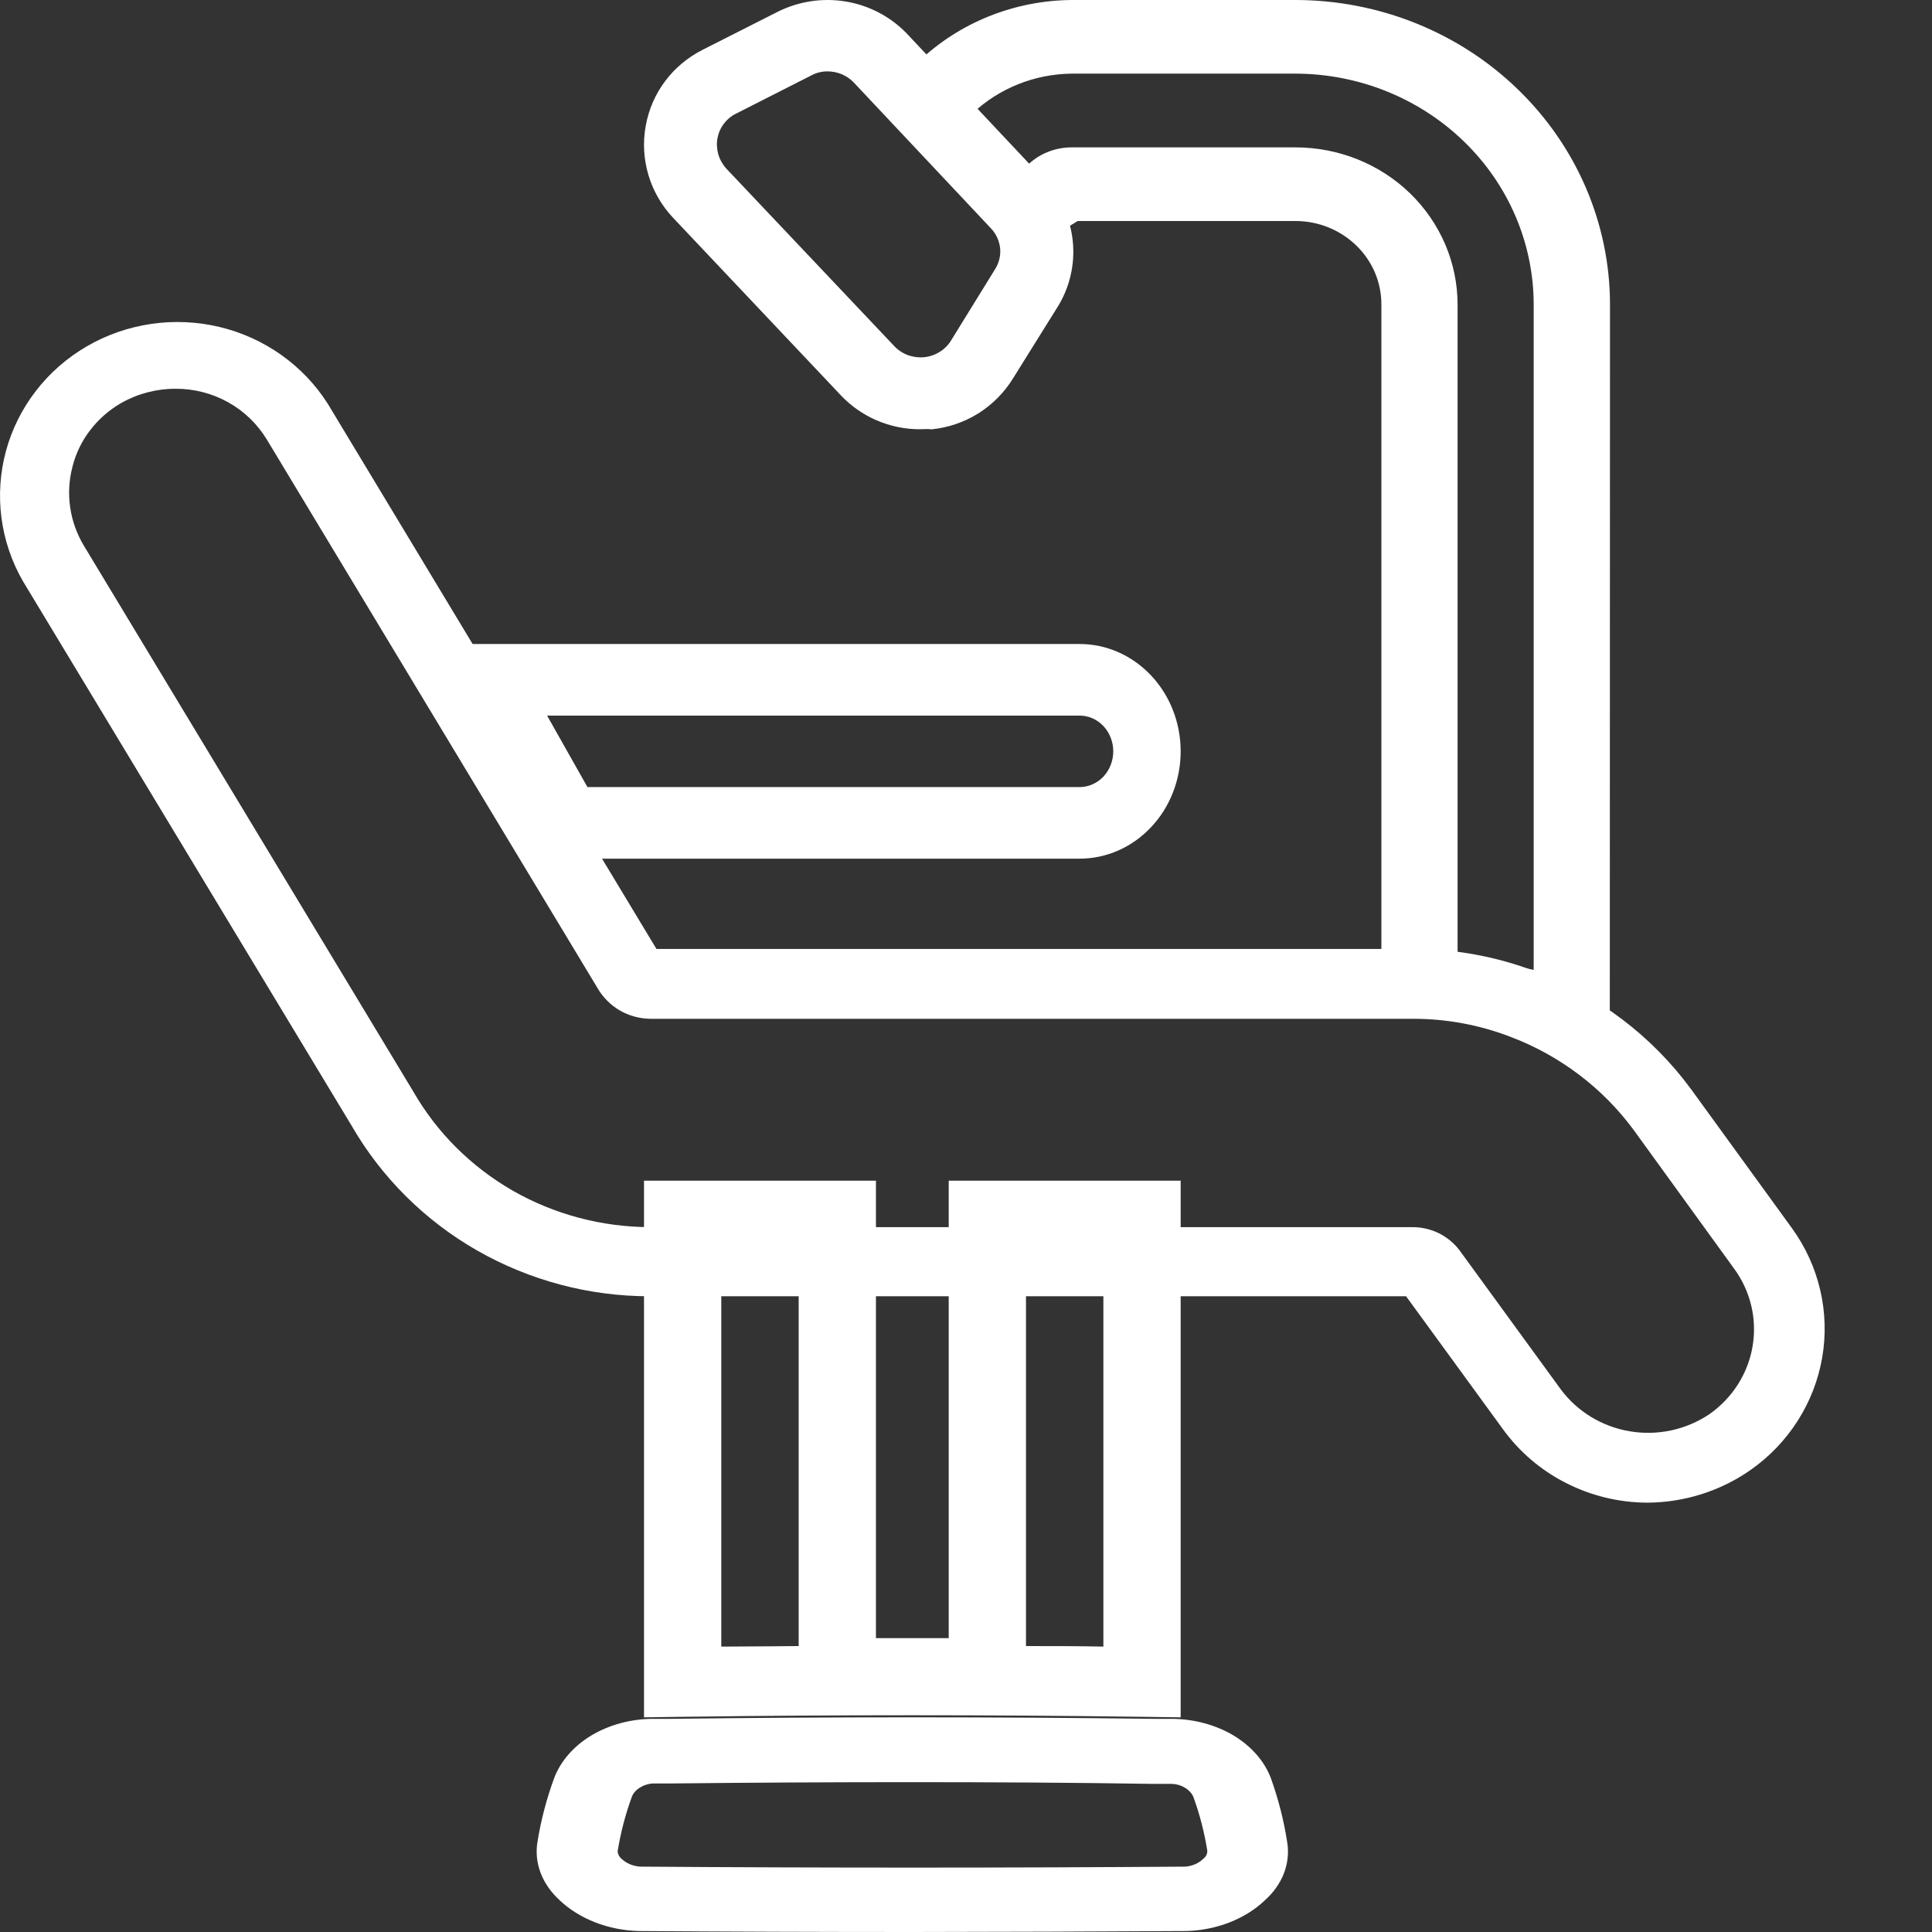 <svg width="18" height="18" viewBox="0 0 18 18" fill="none" xmlns="http://www.w3.org/2000/svg">
<rect x="0" y="0" width="18" height="18" fill="#333333" stroke="none"/>
<g id="Frame">
<path id="Vector" d="M15.348 14C15.084 13.999 14.823 13.936 14.589 13.816C14.354 13.697 14.153 13.524 14 13.312L13.1 12.077H6.056C5.49 12.078 4.935 11.93 4.446 11.651C3.958 11.372 3.554 10.97 3.276 10.488L0.212 5.412C0.001 5.044 -0.055 4.609 0.056 4.2C0.168 3.791 0.438 3.442 0.81 3.226C1.181 3.011 1.624 2.946 2.044 3.046C2.463 3.146 2.826 3.403 3.054 3.762L6.116 8.841H13.16C13.552 8.84 13.94 8.911 14.304 9.05C14.886 9.27 15.39 9.651 15.754 10.146L16.694 11.441C16.948 11.791 17.05 12.225 16.977 12.648C16.904 13.071 16.663 13.449 16.306 13.698C16.026 13.893 15.691 13.998 15.348 14ZM1.634 3.622C1.456 3.622 1.281 3.668 1.127 3.756C1.015 3.821 0.918 3.906 0.84 4.008C0.762 4.109 0.706 4.225 0.675 4.349C0.643 4.472 0.635 4.601 0.654 4.727C0.672 4.854 0.716 4.975 0.782 5.085L3.849 10.167C4.069 10.551 4.389 10.87 4.777 11.093C5.165 11.315 5.607 11.432 6.056 11.433H13.16C13.245 11.433 13.328 11.452 13.404 11.489C13.479 11.526 13.545 11.58 13.596 11.646L14.539 12.941C14.693 13.15 14.925 13.292 15.184 13.335C15.444 13.379 15.71 13.321 15.927 13.175C16.14 13.025 16.285 12.799 16.328 12.545C16.372 12.291 16.31 12.031 16.158 11.822L15.22 10.527C14.93 10.134 14.53 9.832 14.068 9.658C13.78 9.548 13.473 9.491 13.163 9.492H6.056C5.956 9.49 5.859 9.463 5.774 9.414C5.689 9.364 5.618 9.293 5.569 9.209L2.486 4.095C2.398 3.95 2.274 3.83 2.124 3.747C1.975 3.664 1.806 3.621 1.634 3.622Z" fill="white"/>
<path id="Vector_2" d="M6 16V11H8.161V15.262H8.839V11H11V16L10.634 15.995C9.215 15.976 7.778 15.976 6.365 15.995L6 16ZM9.559 15.336C9.799 15.336 10.04 15.336 10.28 15.341V11.649H9.559V15.336ZM6.72 11.649V15.341C6.96 15.341 7.2 15.337 7.441 15.336V11.649H6.72Z" fill="white"/>
<path id="Vector_3" d="M8.499 18C7.649 18 6.8 17.997 5.951 17.991C5.81 17.987 5.672 17.96 5.545 17.91C5.419 17.861 5.306 17.791 5.215 17.705C5.134 17.631 5.073 17.544 5.037 17.45C5.001 17.355 4.991 17.256 5.008 17.158C5.04 16.958 5.092 16.76 5.163 16.566C5.223 16.408 5.344 16.269 5.509 16.169C5.675 16.07 5.875 16.015 6.082 16.014H6.257C7.737 15.995 9.249 15.995 10.744 16.014H10.92C11.128 16.016 11.33 16.071 11.496 16.171C11.662 16.272 11.783 16.412 11.842 16.571C11.911 16.764 11.961 16.961 11.992 17.16C12.009 17.257 11.998 17.357 11.963 17.451C11.927 17.545 11.866 17.632 11.784 17.705C11.694 17.791 11.583 17.86 11.457 17.91C11.331 17.959 11.194 17.987 11.054 17.991C10.203 17.996 9.351 17.999 8.499 18ZM8.494 16.604C7.747 16.604 7.001 16.608 6.262 16.616H6.082C6.039 16.619 5.997 16.632 5.963 16.654C5.928 16.675 5.902 16.704 5.888 16.737C5.827 16.903 5.783 17.072 5.755 17.244C5.754 17.258 5.758 17.271 5.764 17.284C5.77 17.297 5.78 17.309 5.792 17.319C5.835 17.36 5.896 17.386 5.963 17.391C7.653 17.403 9.347 17.403 11.045 17.391C11.11 17.385 11.169 17.359 11.211 17.318C11.235 17.299 11.248 17.274 11.248 17.247V17.242C11.221 17.073 11.178 16.905 11.118 16.74C11.103 16.707 11.077 16.678 11.042 16.657C11.007 16.635 10.965 16.622 10.921 16.62H10.74C9.992 16.608 9.242 16.604 8.494 16.604Z" fill="white"/>
<path id="Vector_4" d="M10.058 8H5.112L4 6H10.058C10.308 6 10.547 6.105 10.724 6.293C10.901 6.48 11 6.735 11 7C11 7.265 10.901 7.52 10.724 7.707C10.547 7.895 10.308 8 10.058 8ZM5.473 7.333H10.058C10.141 7.333 10.221 7.298 10.28 7.236C10.339 7.173 10.372 7.088 10.372 7C10.372 6.912 10.339 6.827 10.28 6.764C10.221 6.702 10.141 6.667 10.058 6.667H5.097L5.473 7.333Z" fill="white"/>
<path id="Vector_5" d="M14.998 10L14.5 9.5C14.274 9.225 13.97 9.256 13.638 9.256H12.87V2.835C12.87 2.629 12.786 2.432 12.636 2.287C12.485 2.141 12.282 2.059 12.069 2.059H10.041L9.67 2.287L8.371 0.686L8.562 0.57C8.942 0.208 9.453 0.004 9.986 0H12.071C12.848 0.001 13.592 0.3 14.141 0.832C14.69 1.363 14.999 2.083 15 2.835L14.998 10ZM13.58 8.956C13.818 8.959 14.056 8.986 14.289 9.036V2.835C14.288 2.265 14.054 1.719 13.638 1.317C13.222 0.914 12.658 0.687 12.069 0.686H9.984C9.639 0.69 9.309 0.822 9.062 1.055L8.977 1.139L9.462 1.647L9.57 1.542C9.624 1.488 9.688 1.446 9.759 1.417C9.831 1.388 9.907 1.373 9.984 1.373H12.069C12.47 1.373 12.854 1.527 13.137 1.801C13.42 2.076 13.579 2.447 13.58 2.835V8.956Z" fill="white"/>
<path id="Vector_6" d="M8.572 3.999C8.433 4 8.296 3.971 8.169 3.917C8.041 3.862 7.927 3.782 7.833 3.682L6.27 2.028C6.163 1.914 6.085 1.778 6.041 1.63C5.997 1.481 5.988 1.325 6.016 1.173C6.043 1.022 6.104 0.88 6.196 0.757C6.288 0.634 6.408 0.534 6.546 0.464L7.245 0.11C7.441 0.012 7.663 -0.022 7.88 0.014C8.097 0.05 8.296 0.155 8.447 0.311L9.722 1.667C9.876 1.826 9.973 2.03 9.995 2.249C10.017 2.468 9.964 2.688 9.845 2.873L9.437 3.527C9.356 3.658 9.246 3.769 9.114 3.852C8.982 3.934 8.833 3.985 8.678 4C8.643 3.995 8.604 3.999 8.572 3.999ZM7.709 0.665C7.658 0.665 7.607 0.677 7.562 0.701L6.857 1.059C6.812 1.081 6.773 1.114 6.743 1.154C6.713 1.194 6.693 1.241 6.684 1.29C6.675 1.34 6.679 1.392 6.693 1.441C6.708 1.49 6.734 1.535 6.769 1.573L8.332 3.225C8.367 3.262 8.411 3.291 8.459 3.309C8.507 3.326 8.559 3.333 8.61 3.328C8.661 3.323 8.711 3.306 8.754 3.279C8.798 3.252 8.834 3.216 8.861 3.172L9.269 2.511C9.307 2.452 9.325 2.382 9.318 2.312C9.31 2.242 9.28 2.176 9.23 2.125L7.952 0.766C7.921 0.734 7.883 0.709 7.841 0.691C7.799 0.674 7.755 0.665 7.709 0.665Z" fill="white"/>
</g>
</svg>
